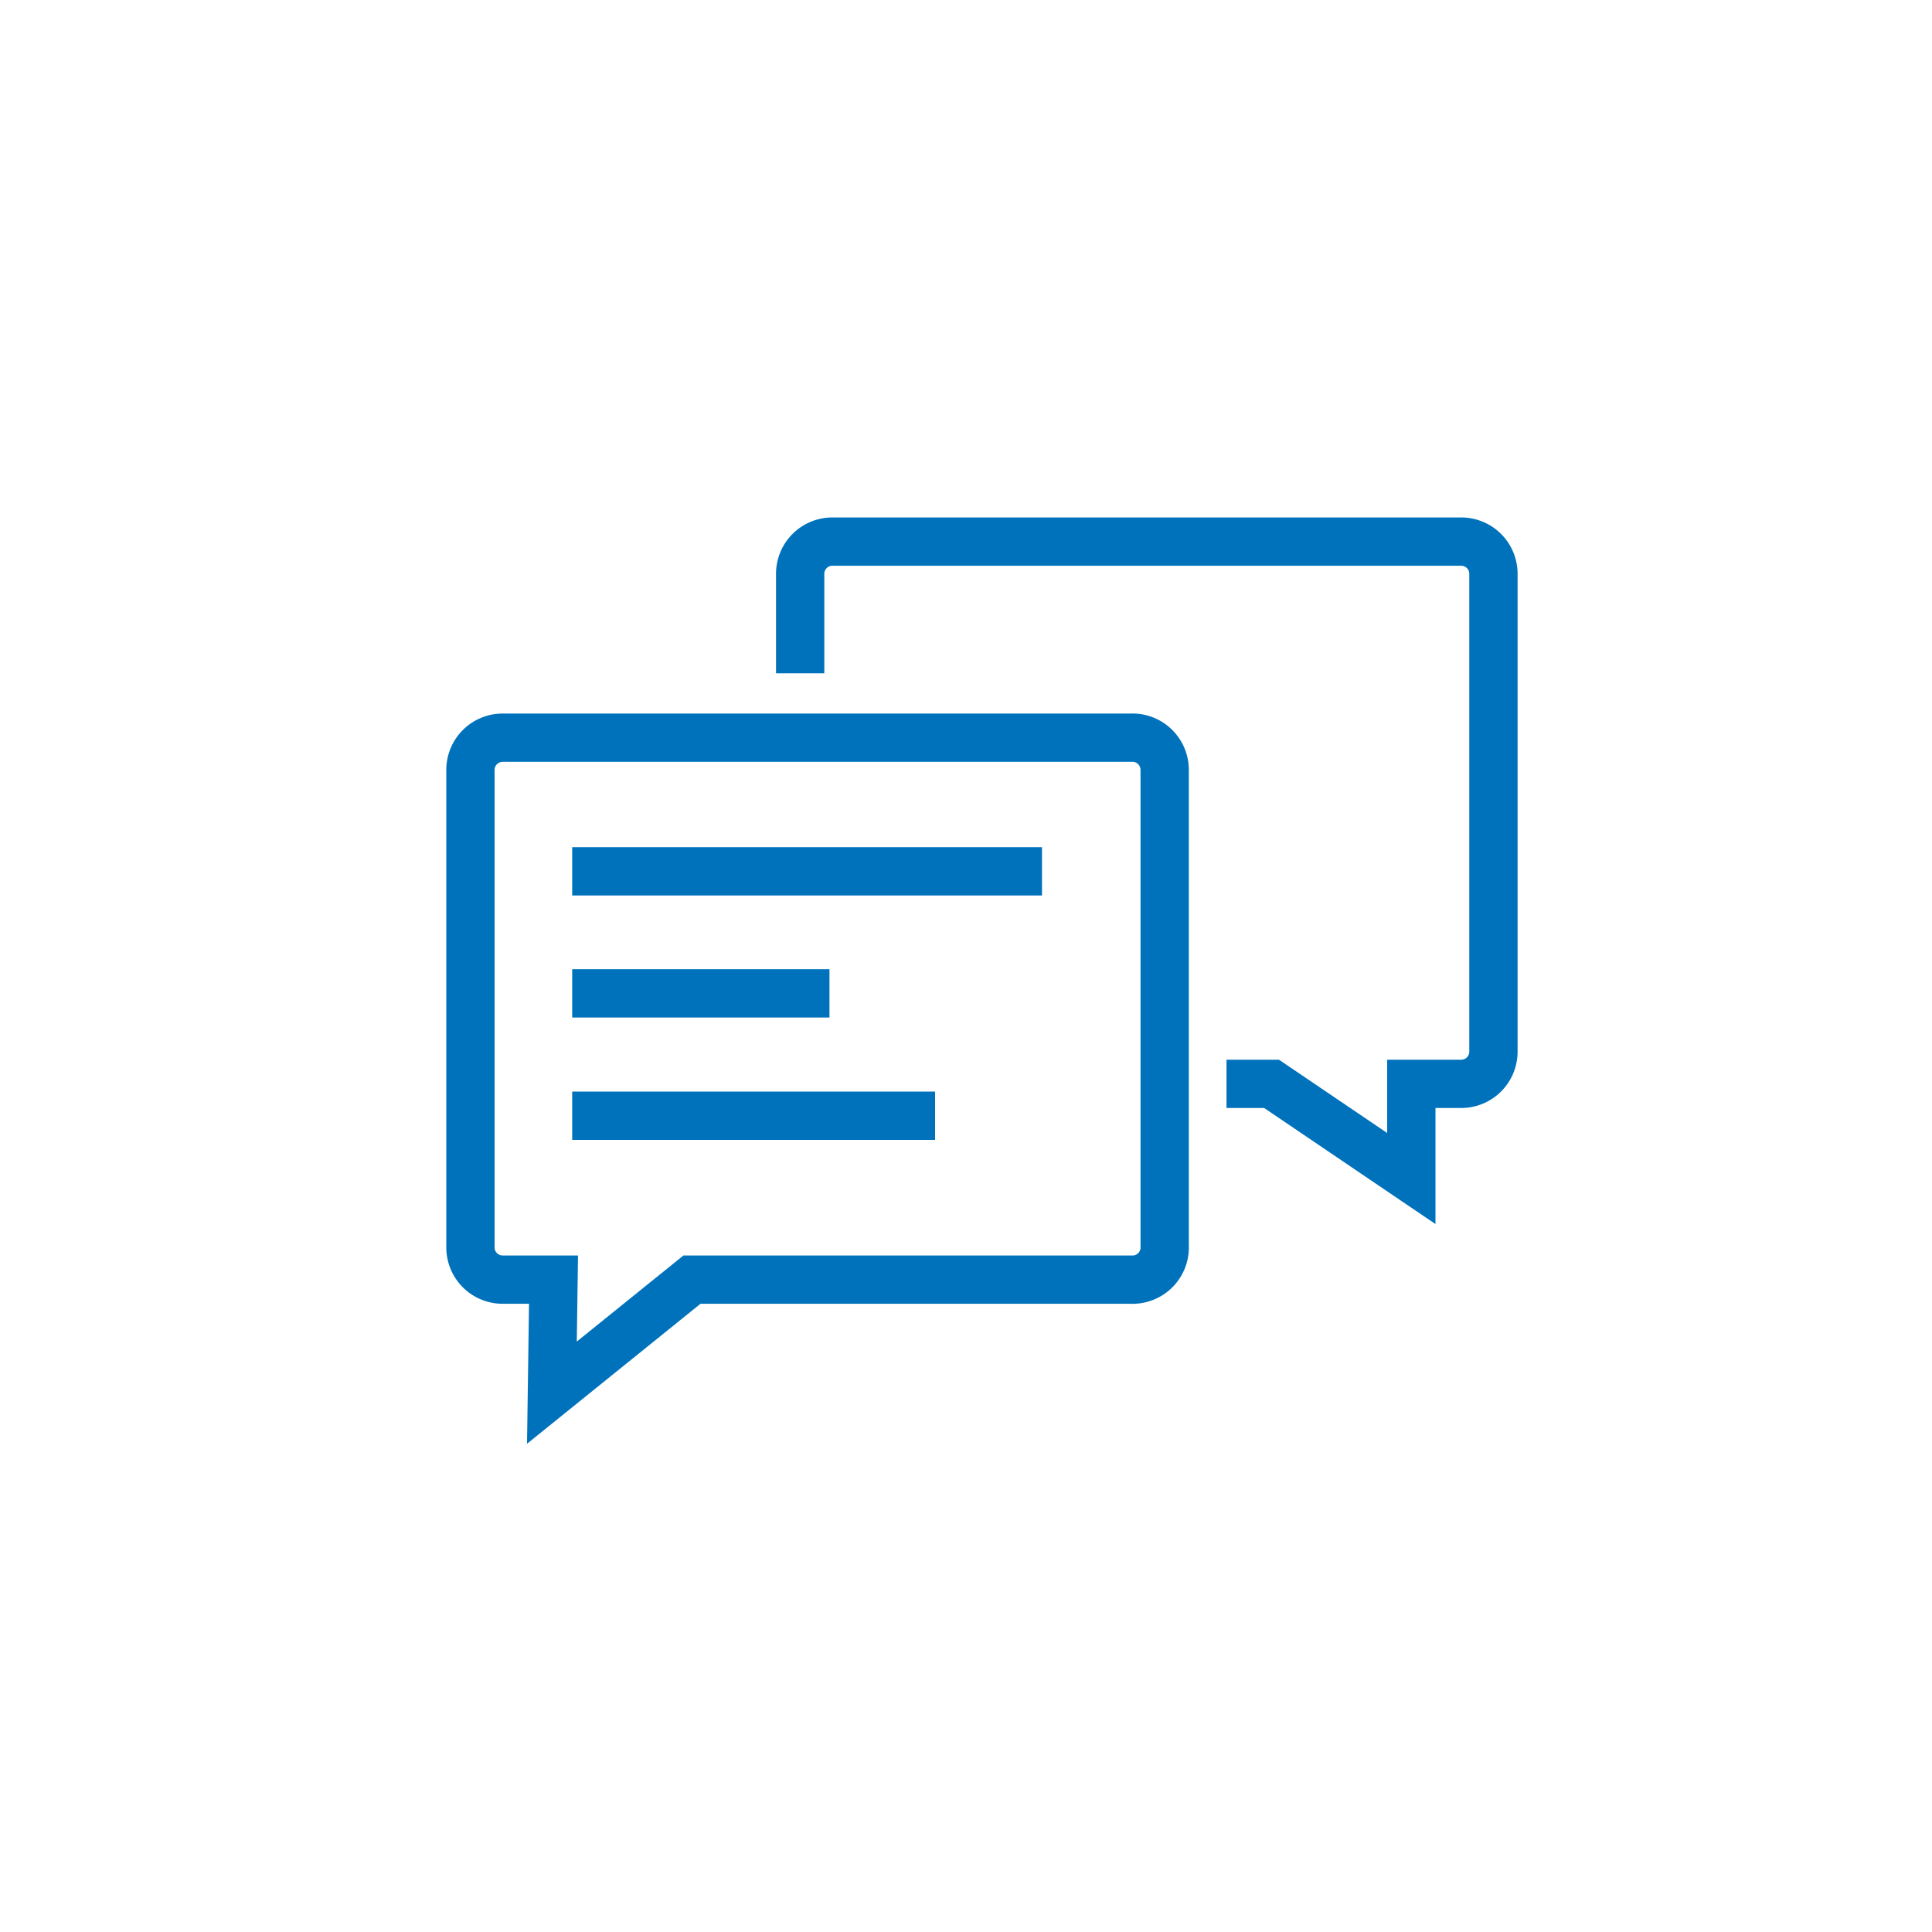 <svg xmlns="http://www.w3.org/2000/svg" width="60" height="60" viewBox="0 0 60 60"><defs><style>.cls-1,.cls-2{fill:none;}.cls-1{stroke:#0072bb;stroke-width:1.5px;}</style></defs><g id="レイヤー_2" data-name="レイヤー 2"><g id="レイヤー_1-2" data-name="レイヤー 1"><path class="cls-1" d="M35.12,39.74H21.49l-4.35,3.51.05-3.51H15.61a1,1,0,0,1-1-1h0V23.91a1,1,0,0,1,1-1H35.12a1,1,0,0,1,1.05,1V38.69a1,1,0,0,1-1.05,1.05Z"/><line class="cls-1" x1="17.77" y1="27.06" x2="32.36" y2="27.06"/><line class="cls-1" x1="17.77" y1="30.85" x2="25.76" y2="30.85"/><line class="cls-1" x1="17.77" y1="34.65" x2="29.04" y2="34.65"/><path class="cls-1" d="M38.09,33.66h1.4l4.34,2.94,0-2.94h1.55a1,1,0,0,0,1-1h0V17.82a1,1,0,0,0-1-1H25.85a1,1,0,0,0-1,1h0v3.09"/><rect class="cls-2" width="60" height="60"/></g></g></svg>